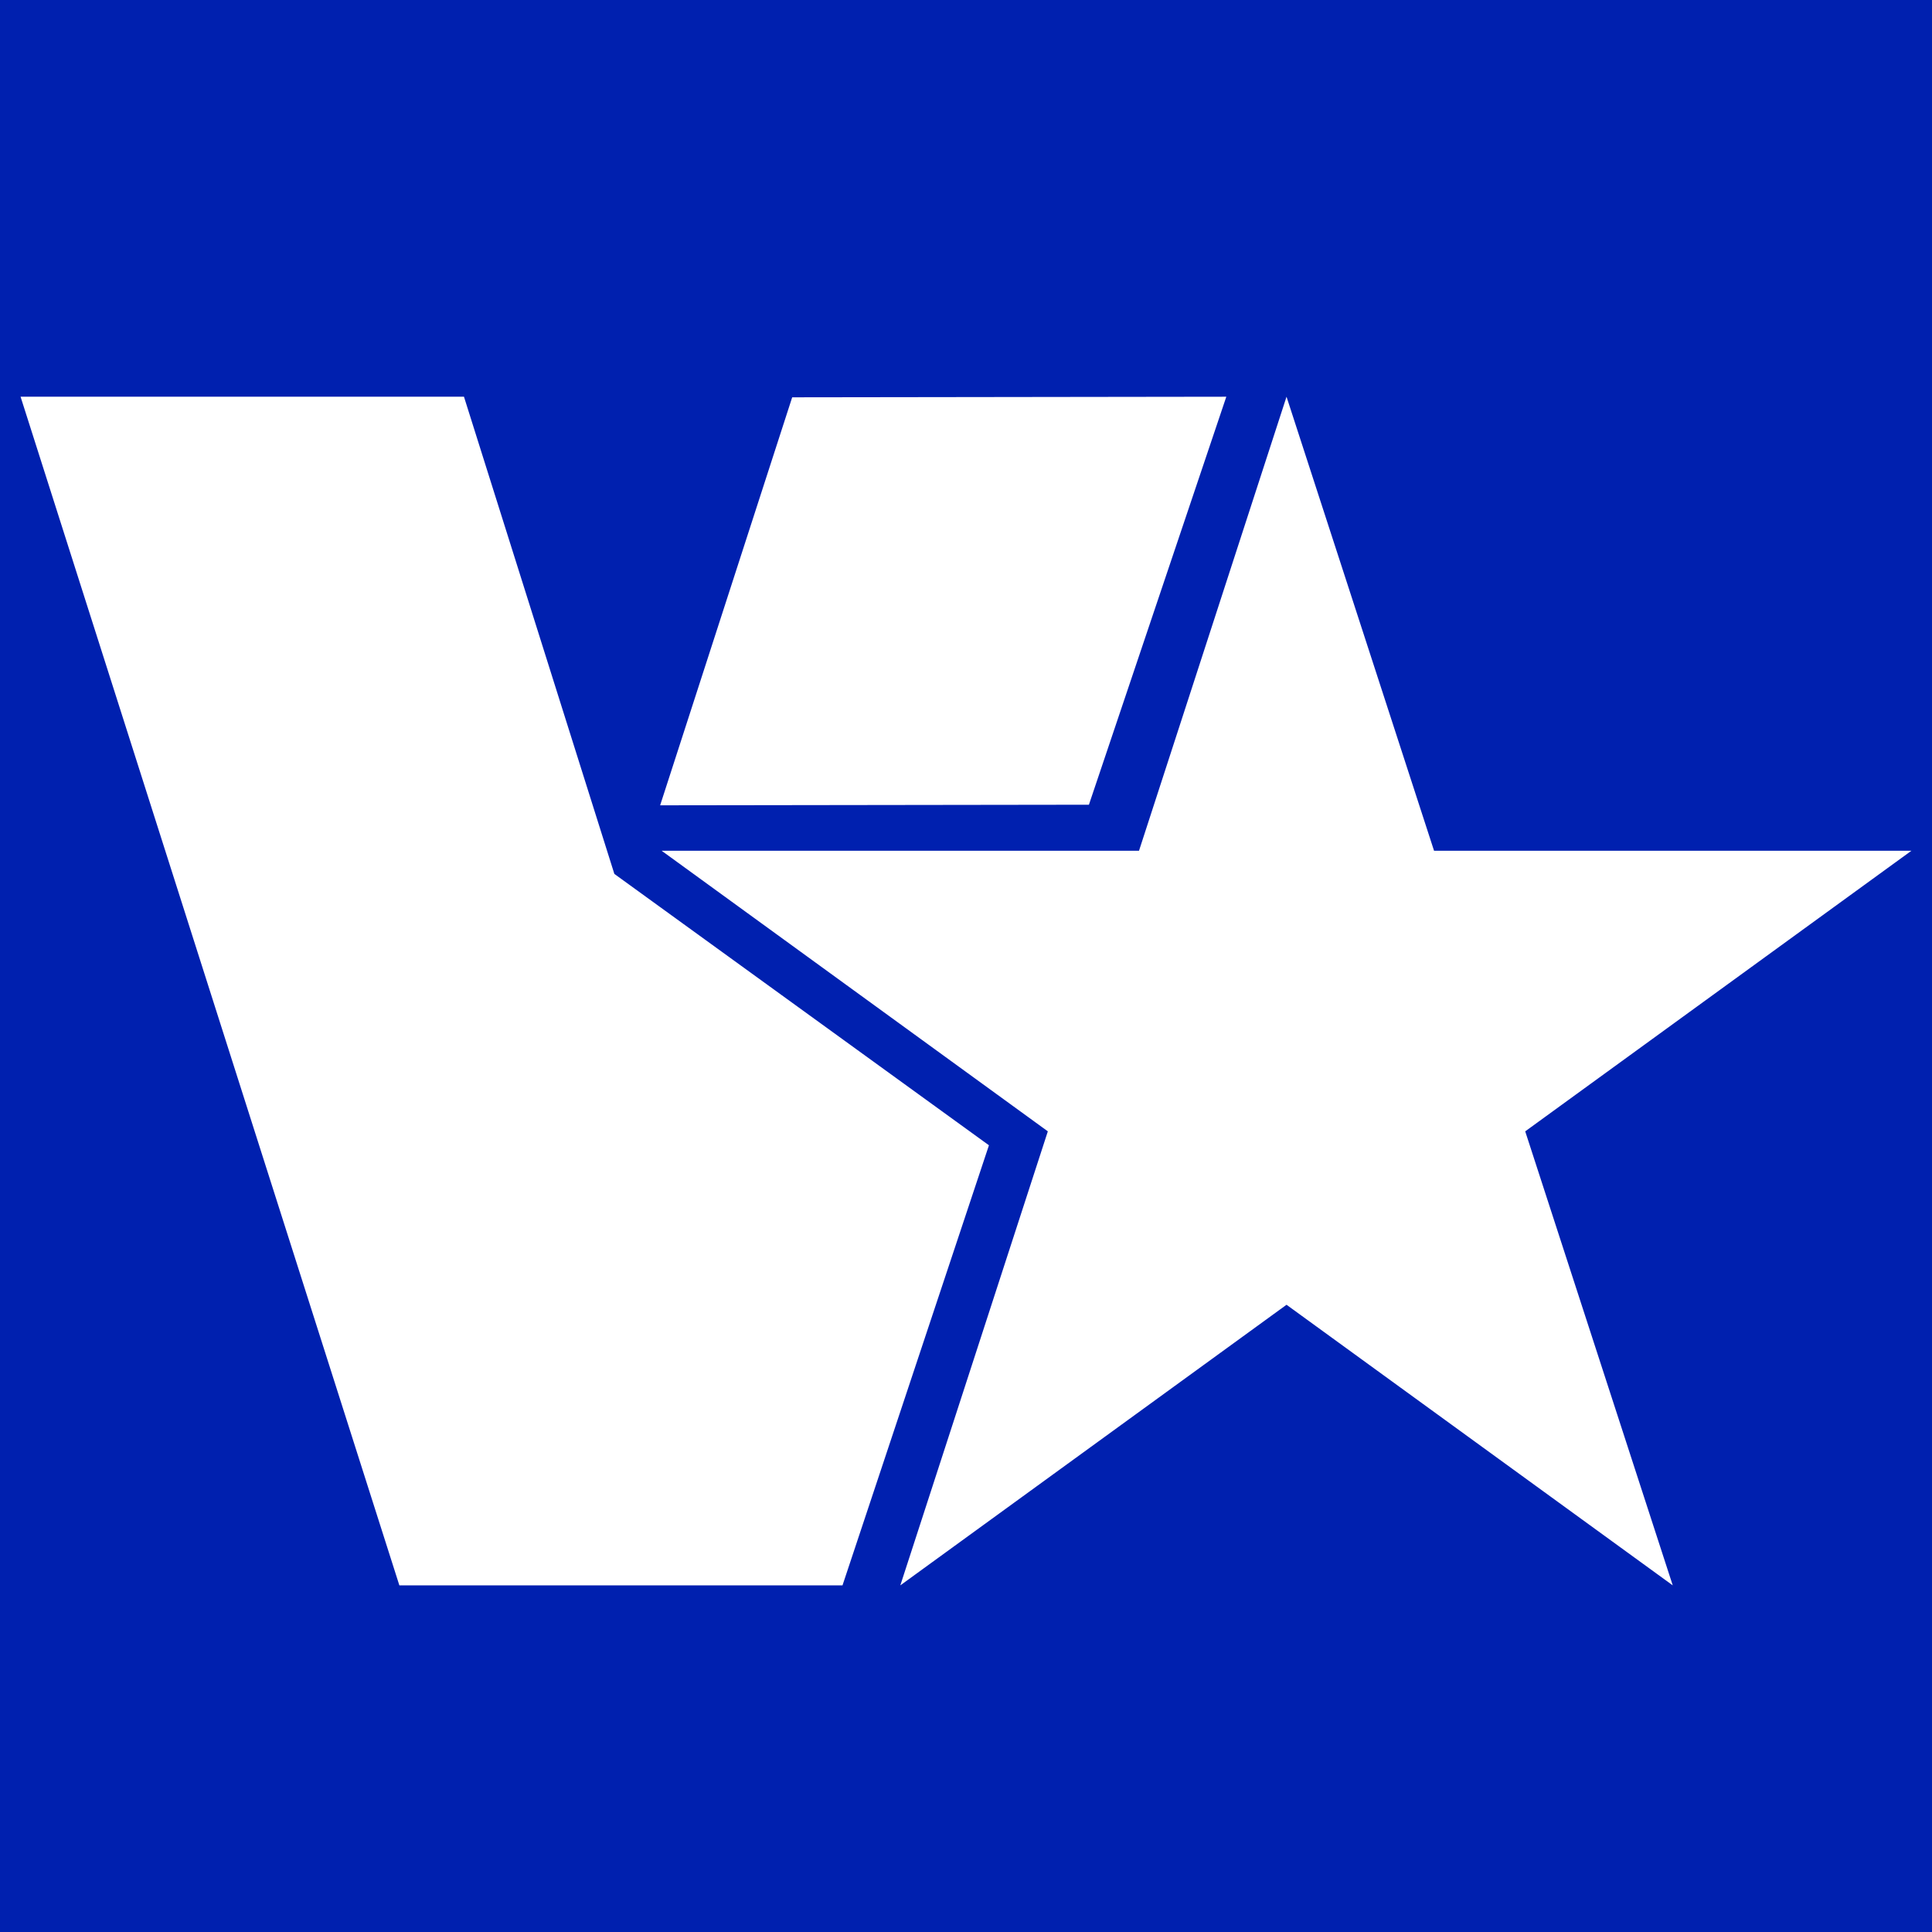 <?xml version="1.0" encoding="utf-8"?>
<!-- Generator: Adobe Illustrator 16.0.3, SVG Export Plug-In . SVG Version: 6.00 Build 0)  -->
<!DOCTYPE svg PUBLIC "-//W3C//DTD SVG 1.1//EN" "http://www.w3.org/Graphics/SVG/1.1/DTD/svg11.dtd">
<svg version="1.1" xmlns="http://www.w3.org/2000/svg" xmlns:xlink="http://www.w3.org/1999/xlink" x="0px" y="0px" width="1080px"
	 height="1080px" viewBox="0 0 1080 1080" enable-background="new 0 0 1080 1080" xml:space="preserve">
<g id="Ebene_2">
	<rect fill="#0020AF" width="1080" height="1080"/>
</g>
<g id="Ebene_1">
	<polygon fill="#FFFFFF" points="719.176,221.772 636.712,475.572 369.852,475.572 585.746,632.429 503.282,886.228 
		719.176,729.371 935.069,886.228 852.605,632.429 1068.501,475.572 801.64,475.572 	"/>
	<polygon fill="#FFFFFF" points="685.516,221.772 442.839,222.1 369.024,450.173 608.711,449.846 	"/>
	<polygon fill="#FFFFFF" points="343.426,488.521 343.426,488.521 259.364,221.772 11.5,221.772 223.246,886.228 252.235,886.228 
		468.757,886.228 470.963,886.228 552.824,640.22 	"/>
</g>
</svg>
